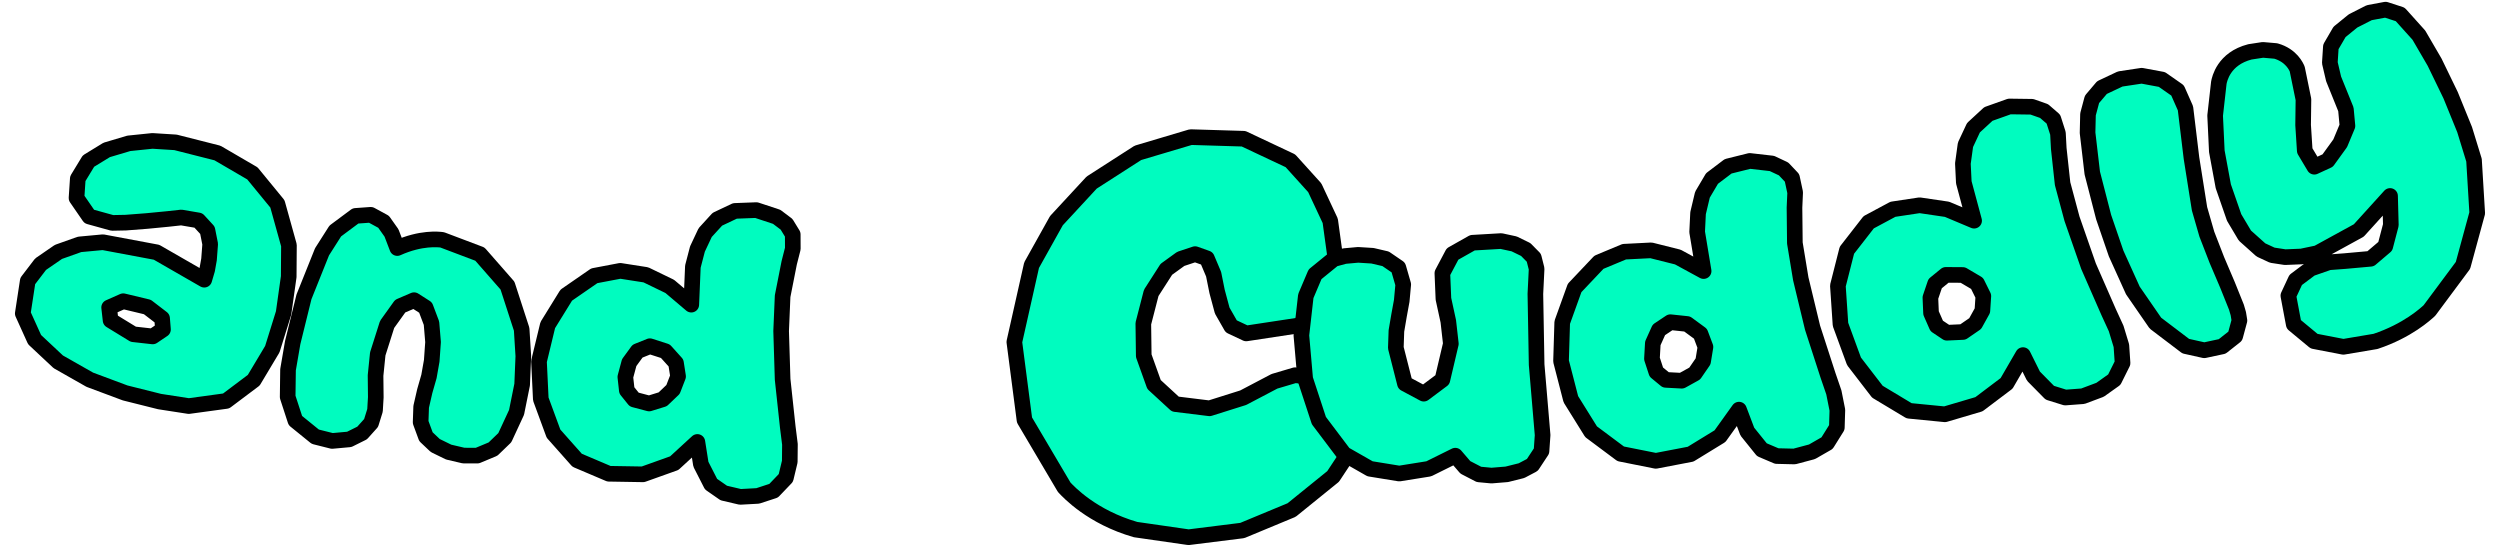 <?xml version="1.0" encoding="UTF-8" standalone="no"?><!DOCTYPE svg PUBLIC "-//W3C//DTD SVG 1.1//EN" "http://www.w3.org/Graphics/SVG/1.1/DTD/svg11.dtd"><svg width="100%" height="100%" viewBox="0 0 480 105" version="1.1" xmlns="http://www.w3.org/2000/svg" xmlns:xlink="http://www.w3.org/1999/xlink" xml:space="preserve" xmlns:serif="http://www.serif.com/" style="fill-rule:evenodd;clip-rule:evenodd;stroke-linejoin:round;stroke-miterlimit:2;"><g><g><path d="M36.243,77.966l-5.601,-0.866l-6.616,-1.658l-6.782,-2.533l-6.056,-3.439l-4.547,-4.262l-2.268,-5.014l0.952,-6.239l2.467,-3.23l3.432,-2.362l4.052,-1.441l4.485,-0.416l10.297,1.928l9.16,5.269l0.565,-1.918l0.351,-1.973l0.222,-2.95l-0.526,-2.654l-1.733,-1.887l-3.285,-0.56l-2.575,0.281l-4.025,0.39l-4.067,0.314l-2.589,0.052l-4.413,-1.221l-2.45,-3.558l0.246,-3.721l2.047,-3.37l3.5,-2.143l4.246,-1.264l4.531,-0.467l4.438,0.278l8.057,2.046l6.706,3.909l4.804,5.858l2.212,7.948l-0.043,6.031l-0.983,6.965l-2.163,6.945l-3.568,5.967l-5.305,3.986l-7.175,0.979Zm-7.947,-19.021l-4.635,-1.114l-2.708,1.2l0.28,2.476l4.365,2.669l3.724,0.417l1.971,-1.331l-0.173,-2.15l-2.824,-2.167Z" style="fill:#00fcbf;stroke:#000;stroke-width:3px;"/><path d="M67.061,84.362l-3.289,0.3l-3.237,-0.814l-3.825,-3.103l-1.478,-4.537l0.068,-5.218l0.896,-5.213l2.167,-8.784l3.465,-8.646l2.544,-3.998l3.893,-2.898l2.918,-0.211l2.466,1.342l1.521,2.15l1.106,2.894c4.554,-2.055 7.923,-1.659 8.619,-1.577l7.245,2.739l5.298,6.049l2.717,8.371l0.322,5.168l-0.226,5.471l-1.075,5.325l-2.253,4.862l-2.267,2.188l-3.008,1.255l-2.645,-0.008l-2.86,-0.669l-2.571,-1.257l-1.792,-1.694l-1.021,-2.775l0.103,-2.97l0.69,-3.01l0.808,-2.82l0.531,-3.002l0.253,-3.597l-0.3,-3.621l-1.135,-3.008l-2.212,-1.412l-2.662,1.145l-2.51,3.505l-1.798,5.662l-0.422,4.159l0.045,4.175l-0.149,2.521l-0.75,2.411l-1.722,1.923l-2.468,1.227Z" style="fill:#00fcbf;stroke:#000;stroke-width:3px;"/><path d="M148.535,94.22l-3.043,0.996l-3.363,0.184l-3.164,-0.741l-2.445,-1.7l-1.951,-3.82l-0.675,-4.286l-4.436,4.073l-6.004,2.146l-6.545,-0.11l-6.101,-2.593l-4.535,-5.11l-2.441,-6.638l-0.344,-7.244l1.682,-6.96l3.551,-5.747l5.383,-3.72l4.988,-0.949l4.914,0.767l4.588,2.222l4.133,3.504l0.305,-7.314l0.877,-3.368l1.486,-3.157l2.34,-2.563l3.372,-1.597l4.11,-0.157l3.905,1.292l1.896,1.429l1.189,1.94l0.013,2.746l-0.694,2.721l-1.263,6.395l-0.284,6.702l0.285,9.264l0.987,9.152l0.418,3.335l-0.032,3.32l-0.751,3.128l-2.351,2.458Zm-26.769,-17.505l2.863,0.757l2.616,-0.808l1.977,-1.886l0.969,-2.509l-0.401,-2.577l-2.038,-2.264l-2.976,-0.958l-2.367,0.95l-1.605,2.201l-0.738,2.755l0.284,2.578l1.416,1.761Z" style="fill:#00fcbf;stroke:#000;stroke-width:3px;"/></g><g><path d="M255.956,91.479l-7.963,6.445l-9.477,3.934l-10.306,1.29l-10.184,-1.468c-8.385,-2.414 -12.834,-7.196 -13.702,-8.13l-7.623,-12.902l-1.949,-14.994l3.312,-14.744l4.767,-8.54l6.767,-7.315l8.876,-5.705l10.15,-3.022l10.143,0.309l8.99,4.235l4.675,5.176l2.974,6.349l0.95,6.906l-1.408,6.943l-5.429,6.215l-10.244,1.557l-2.881,-1.355l-1.727,-3.025l-0.987,-3.675l-0.666,-3.31l-1.291,-3.055l-2.265,-0.806l-2.755,0.915l-2.767,2.004l-2.902,4.524l-1.517,5.882l0.082,6.197l1.974,5.511l4.089,3.762l6.567,0.809l6.464,-2.036l5.998,-3.151l3.946,-1.169l4.005,0.403l3.466,1.805l2.447,3.147l1.229,5.726l-1.211,4.397l-2.617,3.961Z" style="fill:#00fcbf;stroke:#000;stroke-width:3px;"/><path d="M294.209,89.27l-2.079,1.093l-2.828,0.708l-2.94,0.241l-2.405,-0.226l-2.614,-1.355l-1.926,-2.242l-5.097,2.526l-5.658,0.906l-5.62,-0.914l-4.976,-2.84l-4.839,-6.409l-2.632,-8.016l-0.732,-8.361l0.853,-7.537l1.775,-4.184l3.59,-2.922l2.098,-0.573l2.576,-0.235l2.765,0.174l2.518,0.587l2.442,1.67l0.94,3.255l-0.289,3.146l-0.526,2.87l-0.494,2.904l-0.111,3.247l1.747,6.867l3.614,1.936l3.573,-2.671l1.628,-6.912l-0.49,-4.319l-0.935,-4.3l-0.204,-4.931l1.949,-3.684l3.835,-2.165l5.499,-0.32l2.504,0.542l2.217,1.081l1.56,1.582l0.531,2.116l-0.117,2.413l-0.119,2.413l0.242,13.59l1.147,13.524l-0.213,3.056l-1.759,2.669Z" style="fill:#00fcbf;stroke:#000;stroke-width:3px;"/><path d="M350.799,85.079l-2.891,1.662l-3.389,0.903l-3.381,-0.082l-2.852,-1.213l-2.798,-3.476l-1.599,-4.224l-3.648,5.093l-5.649,3.461l-6.674,1.277l-6.744,-1.347l-5.685,-4.242l-3.884,-6.243l-1.885,-7.307l0.227,-7.447l2.38,-6.609l4.67,-4.933l4.863,-2.025l5.154,-0.262l5.135,1.289l4.948,2.692l-1.244,-7.516l0.177,-3.617l0.841,-3.532l1.837,-3.108l3.094,-2.343l4.154,-1.034l4.256,0.486l2.237,1.052l1.626,1.723l0.597,2.794l-0.129,2.921l0.072,6.783l1.136,6.886l2.261,9.377l2.954,9.113l1.135,3.308l0.674,3.389l-0.101,3.346l-1.875,3.005Zm-30.974,-12.144l3.071,0.163l2.488,-1.378l1.61,-2.341l0.452,-2.762l-0.955,-2.54l-2.554,-1.873l-3.229,-0.344l-2.204,1.47l-1.163,2.583l-0.165,2.963l0.837,2.566l1.812,1.493Z" style="fill:#00fcbf;stroke:#000;stroke-width:3px;"/><path d="M405.948,72.893l-2.729,1.943l-3.301,1.237l-3.388,0.254l-2.969,-0.923l-3.136,-3.182l-2.011,-4.045l-3.149,5.431l-5.306,4.005l-6.542,1.932l-6.867,-0.674l-6.091,-3.661l-4.488,-5.83l-2.597,-7.087l-0.5,-7.433l1.73,-6.812l4.18,-5.371l4.658,-2.496l5.123,-0.771l5.256,0.774l5.208,2.189l-1.978,-7.357l-0.177,-3.618l0.496,-3.599l1.533,-3.275l2.864,-2.64l4.052,-1.443l4.303,0.059l2.34,0.824l1.795,1.553l0.869,2.722l0.156,2.92l0.734,6.744l1.807,6.742l3.176,9.108l3.843,8.776l1.459,3.179l1.004,3.307l0.225,3.34l-1.582,3.178Zm-32.145,-9.008l3.084,-0.142l2.351,-1.618l1.38,-2.49l0.182,-2.794l-1.203,-2.434l-2.735,-1.611l-3.26,-0.022l-2.057,1.681l-0.91,2.686l0.125,2.966l1.087,2.471l1.956,1.307Z" style="fill:#00fcbf;stroke:#000;stroke-width:3px;"/><path d="M429.972,61.538l-0.808,3l-2.501,1.977l-3.443,0.739l-3.563,-0.794l-5.812,-4.413l-4.33,-6.267l-3.218,-7.107l-2.395,-6.978l-2.185,-8.468l-0.905,-7.735l0.084,-3.548l0.766,-2.869l1.919,-2.261l3.5,-1.651l4.125,-0.622l3.881,0.721l3.004,2.098l1.518,3.434l1.155,9.562l1.543,9.727l1.408,4.88l1.928,4.971l2.041,4.786l1.713,4.262l0.364,1.254l0.211,1.302Z" style="fill:#00fcbf;stroke:#000;stroke-width:3px;"/><path d="M475.011,30.748l0.616,10.164l-2.735,10.041l-6.437,8.66c-0.7,0.649 -4.194,3.891 -10.354,5.938l-6.172,1.04l-5.624,-1.085l-3.907,-3.239l-1.034,-5.496l1.407,-3.024l2.909,-2.181l3.462,-1.205l3.101,-0.233l4.915,-0.443l2.814,-2.394l1.069,-4.082l-0.148,-5.584l-6.002,6.624l-7.947,4.357l-3.056,0.64l-3.142,0.13l-2.471,-0.378l-2.175,-1.008l-3.08,-2.756l-2.065,-3.472l-2.081,-5.995l-1.243,-6.721l-0.325,-6.847l0.71,-6.316c0.129,-0.661 0.9,-4.614 5.971,-5.924l2.488,-0.381l2.478,0.213c3.005,0.845 3.945,3.069 4.113,3.465l1.196,5.84l-0.063,4.916l0.315,4.92l1.835,3.081l2.566,-1.183l2.405,-3.327l1.389,-3.331l-0.294,-3.177l-1.227,-3.04l-1.137,-2.811l-0.722,-3.086l0.198,-3.07l1.664,-2.86l2.589,-2.108l3.115,-1.584l3.133,-0.584l2.812,0.914l3.584,3.986l3.02,5.186l3.079,6.349l2.685,6.597l1.803,5.864Z" style="fill:#00fcbf;stroke:#000;stroke-width:3px;"/></g></g></svg>